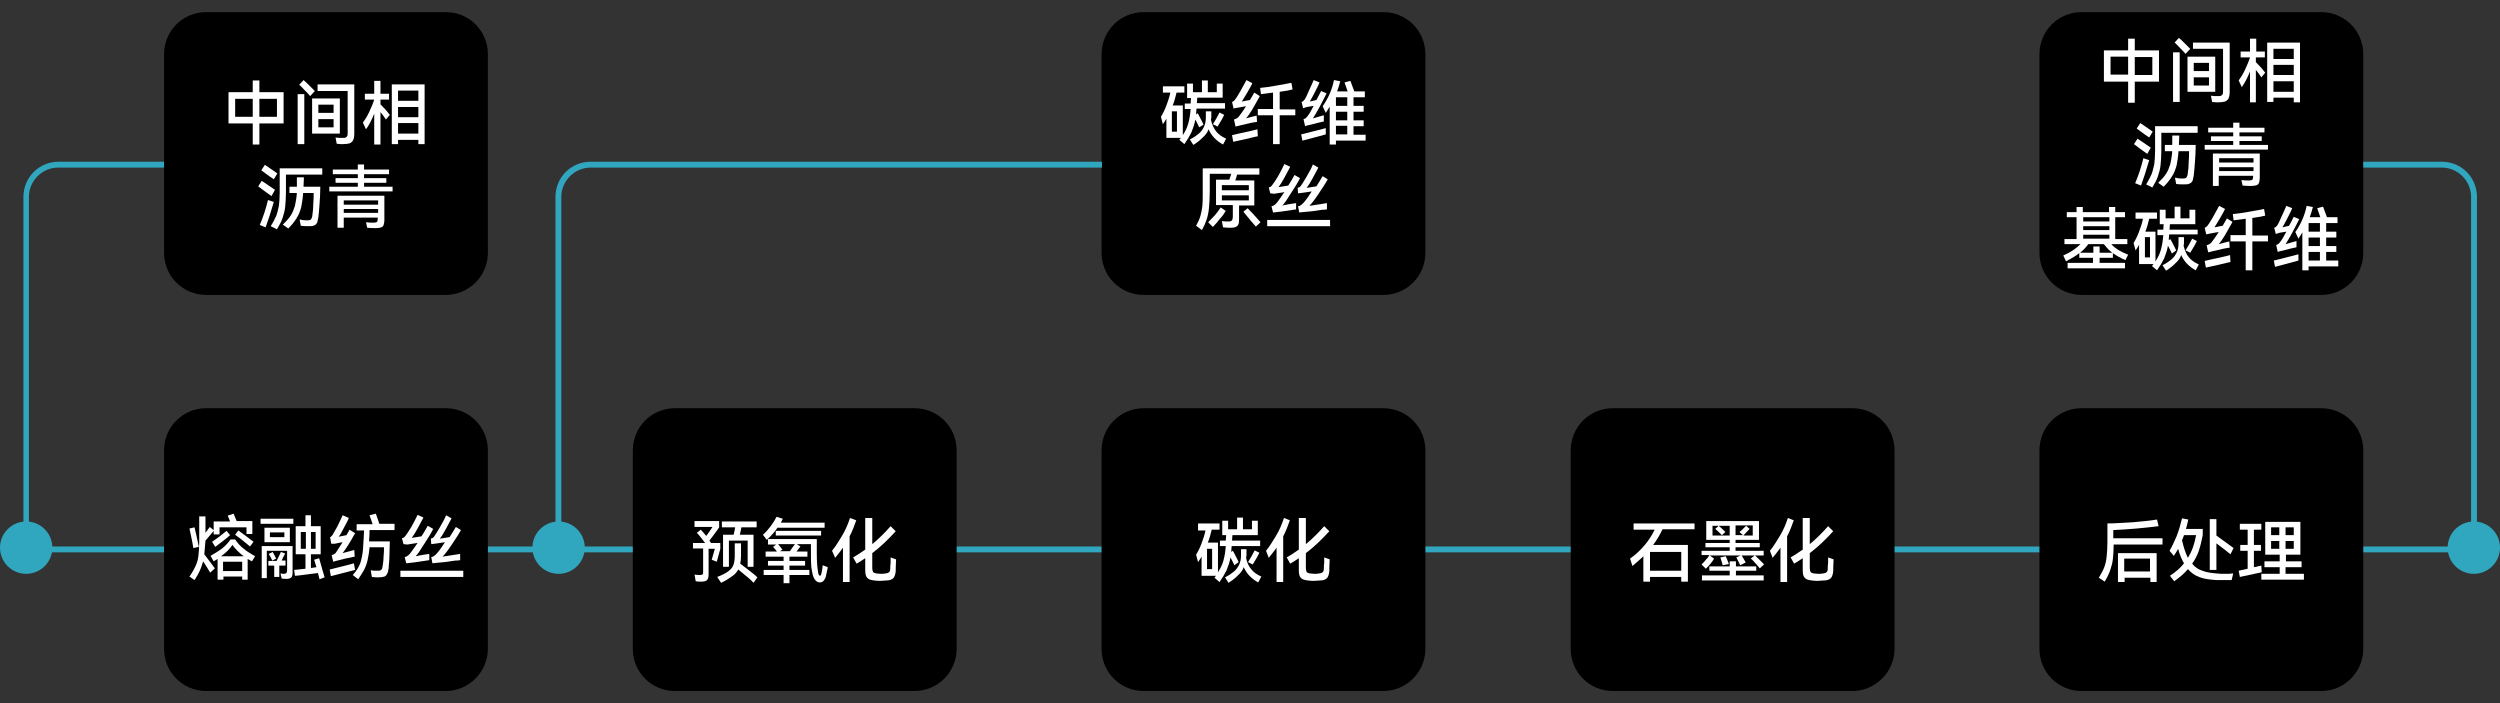 <?xml version="1.0" encoding="utf-8"?>
<!-- Generator: Adobe Illustrator 27.0.0, SVG Export Plug-In . SVG Version: 6.00 Build 0)  -->
<svg version="1.1" id="图层_1" xmlns="http://www.w3.org/2000/svg" xmlns:xlink="http://www.w3.org/1999/xlink" x="0px" y="0px"
	 viewBox="0 0 640 180" style="enable-background:new 0 0 640 180;" xml:space="preserve">
<rect x="0" y="0" width="640" height="180" fill="#333333" stroke="none"/>
<style type="text/css">
	.st0{fill:#31A7BF;}
	.st1{fill:#FFFFFF;}
</style>
<rect x="6.7" y="139.9" class="st0" width="626.6" height="1.5"/>
<path d="M114.1,176.9H52.8c-6,0-10.8-4.8-10.8-10.8v-50.8c0-6,4.8-10.8,10.8-10.8h61.3c6,0,10.8,4.8,10.8,10.8v50.8
	C124.9,172,120,176.9,114.1,176.9z"/>
<path d="M114.1,75.5H52.8c-6,0-10.8-4.8-10.8-10.8V13.9c0-6,4.8-10.8,10.8-10.8h61.3c6,0,10.8,4.8,10.8,10.8v50.8
	C124.9,70.7,120,75.5,114.1,75.5z"/>
<path d="M354.1,75.5h-61.3c-6,0-10.8-4.8-10.8-10.8V13.9c0-6,4.8-10.8,10.8-10.8h61.3c6,0,10.8,4.8,10.8,10.8v50.8
	C364.9,70.7,360.1,75.5,354.1,75.5z"/>
<path d="M594.2,75.5h-61.3c-6,0-10.8-4.8-10.8-10.8V13.9c0-6,4.8-10.8,10.8-10.8h61.3c6,0,10.8,4.8,10.8,10.8v50.8
	C605,70.7,600.2,75.5,594.2,75.5z"/>
<path d="M234.1,176.9h-61.3c-6,0-10.8-4.8-10.8-10.8v-50.8c0-6,4.8-10.8,10.8-10.8h61.3c6,0,10.8,4.8,10.8,10.8v50.8
	C244.9,172,240.1,176.9,234.1,176.9z"/>
<path d="M354.1,176.9h-61.3c-6,0-10.8-4.8-10.8-10.8v-50.8c0-6,4.8-10.8,10.8-10.8h61.3c6,0,10.8,4.8,10.8,10.8v50.8
	C364.9,172,360.1,176.9,354.1,176.9z"/>
<path d="M474.2,176.9h-61.3c-6,0-10.8-4.8-10.8-10.8v-50.8c0-6,4.8-10.8,10.8-10.8h61.3c6,0,10.8,4.8,10.8,10.8v50.8
	C485,172,480.1,176.9,474.2,176.9z"/>
<path d="M594.2,176.9h-61.3c-6,0-10.8-4.8-10.8-10.8v-50.8c0-6,4.8-10.8,10.8-10.8h61.3c6,0,10.8,4.8,10.8,10.8v50.8
	C605,172,600.2,176.9,594.2,176.9z"/>
<circle class="st0" cx="143" cy="140.2" r="6.7"/>
<circle class="st0" cx="6.7" cy="140.2" r="6.7"/>
<circle class="st0" cx="633.3" cy="140.2" r="6.7"/>
<g>
	<g>
		<path class="st1" d="M49.5,140.3c-0.3-1.9-0.7-3.5-1-5l1.3-0.3c0.3,1.3,0.7,2.9,1.1,5L49.5,140.3z M52.3,141.9
			c0.9,1.1,1.7,2.3,2.7,3.6l-1.2,1.1c-0.4-0.7-1-1.7-1.8-2.9c-0.2,0.8-0.5,1.5-0.8,2.3c-0.3,0.7-0.8,1.6-1.4,2.5l-1.3-0.9
			c0.7-1,1.2-1.9,1.6-2.8c0.4-0.8,0.6-1.7,0.7-2.6c0.1-0.9,0.2-2.1,0.2-3.4v-6.6h1.6v4.2c0.4-0.5,0.8-1.1,1.1-1.5l1.1,0.9
			c-0.7,0.8-1.4,1.7-2.2,2.6C52.5,139.7,52.4,140.9,52.3,141.9z M64.5,143.7c-0.4-0.2-0.7-0.4-1.1-0.6v5.3H62v-0.8h-4.8v0.8h-1.5
			v-5.3c-0.3,0.2-0.7,0.4-1,0.6l-0.8-1.4c1.2-0.7,2.2-1.3,3.1-2c0.8-0.7,1.5-1.4,2-2.2h1.2c0.6,0.9,1.3,1.7,2.1,2.3
			c0.8,0.7,1.8,1.3,3,2L64.5,143.7z M54.3,138.7c1.2-0.8,2.4-1.7,3.7-2.8l0.9,1.1c-1.2,1.1-2.5,2-3.8,3L54.3,138.7z M56.2,135v1.8
			h-1.5v-3.3h4.2c-0.3-0.7-0.5-1.2-0.6-1.5l1.5-0.5c0.3,0.8,0.6,1.4,0.8,1.9h4v3.3h-1.5V135H56.2z M62.4,142.4
			c-1.2-0.9-2.2-1.9-2.9-2.9c-0.7,1.1-1.7,2-2.9,2.9H62.4z M57.1,143.8v2.4H62v-2.4H57.1z M61,135.8c1.3,0.9,2.6,1.9,3.9,2.9
			l-0.9,1.2c-1.5-1.3-2.8-2.3-3.8-3L61,135.8z"/>
		<path class="st1" d="M75.1,134.1h-8.4v-1.3h8.4V134.1z M67,148.1v-8.3h7.9v6.7c0,0.6-0.1,1.1-0.3,1.3c-0.2,0.2-0.6,0.4-1.2,0.4
			c-0.4,0-0.8,0-1.3-0.1l-0.3-1.3c0.4,0.1,0.7,0.1,0.9,0.1c0.3,0,0.5-0.1,0.6-0.2c0.1-0.1,0.2-0.4,0.2-0.7V141h-5.2v7H67z
			 M67.7,138.8v-3.7h6.5v3.7H67.7z M73.1,144.8h-1.6v2.9h-1.3v-2.9h-1.5v-1.2h2.1c0.2-0.4,0.4-0.8,0.6-1.2c0.2-0.4,0.4-0.8,0.5-1.1
			l1.1,0.4c-0.3,0.5-0.6,1.2-0.9,1.8h1V144.8z M69.8,141.3l0.6,1.1l0.3,0.6l-1,0.5c-0.2-0.5-0.5-1-0.9-1.7L69.8,141.3z M69.1,137.5
			h3.7v-1.2h-3.7V137.5z M81.8,148.3c-0.1-0.3-0.2-0.8-0.4-1.6L79,147c-1.7,0.2-2.9,0.4-3.5,0.4l-0.2-1.5l1.9-0.2l1-0.1v-3.7h-2.5
			v-7.2h2.5v-2.8h1.4v2.8h2.5v7.2h-2.5v3.5c0.2,0,0.7-0.1,1.4-0.2c-0.3-0.9-0.4-1.5-0.6-1.9l1.3-0.4c0.7,2.4,1.1,4,1.4,4.9
			L81.8,148.3z M78.3,136.2h-1.3v4.3h1.3V136.2z M79.6,140.5h1.2v-4.3h-1.2V140.5z"/>
		<path class="st1" d="M90.9,145.9l-3.1,0.8l-3.1,0.8l-0.3-1.7c0.5-0.1,1.6-0.4,3.2-0.8c1.7-0.4,2.7-0.7,3-0.8L90.9,145.9z
			 M84.8,139.2l-0.3-1.7c0.1,0,0.3-0.1,0.3-0.2c0.1-0.1,0.2-0.2,0.3-0.3c0.3-0.5,0.7-1.2,1.3-2.3c0.5-1.1,1-2,1.3-2.8l1.6,0.7
			c-0.3,0.8-0.8,1.6-1.3,2.6c-0.5,1-0.9,1.7-1.3,2.2l2-0.4l0.8-1.4l1.4,0.9c-1.3,2.4-2.4,4.1-3.2,5.1l3-0.8l0.1,1.7
			c-1.5,0.3-3,0.6-4.4,1c-0.3,0.1-0.5,0.1-0.7,0.2l-0.4,0.1l-0.4-1.7c0.3-0.1,0.4-0.1,0.6-0.2c0.1-0.1,0.3-0.2,0.4-0.3
			c0.3-0.4,0.9-1.4,1.8-2.8c-0.5,0.1-1.2,0.2-2,0.4L84.8,139.2z M94.6,136c0,0.3,0,1-0.1,2.2l0,0.4h5.3c0,0.8-0.1,2-0.1,3.5
			s-0.2,2.6-0.2,3.3c-0.1,0.7-0.2,1.2-0.4,1.5c-0.2,0.4-0.4,0.6-0.7,0.7c-0.3,0.1-0.8,0.2-1.4,0.2c-0.7,0-1.3,0-1.8-0.1l-0.3-1.7
			c0.5,0.1,1.1,0.1,1.8,0.1c0.3,0,0.6,0,0.7-0.1c0.2-0.1,0.3-0.2,0.4-0.4c0.1-0.2,0.1-0.5,0.2-1c0.1-0.6,0.2-1.4,0.2-2.2
			c0.1-0.8,0.1-1.6,0.1-2.3h-3.7c-0.1,1.3-0.3,2.4-0.5,3.3c-0.2,0.9-0.5,1.7-0.9,2.5c-0.4,0.7-0.9,1.5-1.5,2.4l-1.4-1.1
			c0.7-0.8,1.3-1.6,1.6-2.3c0.4-0.7,0.6-1.6,0.8-2.6c0.2-1,0.3-2.5,0.4-4.5l0.1-2h-1.9v-1.6h4.1c-0.4-1.2-0.7-2-0.8-2.3l1.6-0.4
			c0.1,0.2,0.2,0.5,0.4,1.1c0.2,0.6,0.4,1.1,0.5,1.5h3.9v1.6H94.6z"/>
		<path class="st1" d="M102.5,147.7v-1.6h16.1v1.6H102.5z M103.3,139.3l-0.4-1.5c0.2-0.1,0.4-0.1,0.5-0.2c0.1-0.1,0.2-0.2,0.3-0.3
			c0.3-0.4,0.9-1.2,1.6-2.4c0.7-1.2,1.2-2.3,1.6-3.1l1.5,0.7c-0.4,0.8-0.9,1.7-1.5,2.8c-0.6,1.1-1.1,1.9-1.5,2.4l2.5-0.4
			c0.6-1,1.2-1.9,1.6-2.7l1.4,0.8c-0.6,1.2-1.4,2.5-2.4,4c-0.9,1.5-1.6,2.5-2.1,3c1.4-0.3,2.6-0.5,3.5-0.6l0,1.6
			c-2.1,0.3-3.8,0.6-5,0.7c-0.2,0-0.5,0.1-0.9,0.1l-0.4-1.6c0.3-0.1,0.5-0.1,0.6-0.2c0.1-0.1,0.2-0.2,0.4-0.3
			c0.2-0.2,0.5-0.5,0.9-1.1c0.4-0.6,0.9-1.3,1.4-2c-0.6,0.1-1.5,0.2-2.6,0.4L103.3,139.3z M110.3,137.9c0.2-0.1,0.4-0.2,0.5-0.2
			c0.1-0.1,0.2-0.2,0.3-0.3c0.3-0.4,0.8-1.2,1.5-2.4c0.7-1.2,1.3-2.3,1.6-3.1l1.4,0.8c-0.4,0.8-0.9,1.7-1.5,2.8
			c-0.6,1.1-1.1,1.9-1.5,2.4l2.5-0.4c0.6-0.9,1.1-1.8,1.6-2.6l1.3,0.8c-0.6,1.1-1.4,2.3-2.4,3.8c-1,1.5-1.8,2.5-2.3,3l4.5-0.7l0,1.6
			c-0.5,0.1-0.9,0.1-1.2,0.1c-1.8,0.3-3.4,0.5-5,0.6l-0.9,0.1l-0.3-1.6c0.3,0,0.5-0.1,0.6-0.2c0.1-0.1,0.3-0.2,0.4-0.3
			c0.5-0.4,1.3-1.4,2.5-3.3c-1.1,0.2-2,0.3-2.7,0.4l-0.8,0.1L110.3,137.9z"/>
	</g>
</g>
<g>
	<g>
		<path class="st1" d="M66.4,23.6h6.2v8h-6.2V37h-1.7v-5.4h-6.2v-8h6.2v-3h1.7V23.6z M60.2,25.3v4.6h4.5v-4.6H60.2z M66.4,29.9h4.5
			v-4.6h-4.5V29.9z"/>
		<path class="st1" d="M77.9,36.9h-1.7V24.1h1.7V36.9z M77.7,20.5c0.4,0.3,0.9,0.8,1.5,1.4c0.6,0.6,1,1,1.4,1.4l-1.2,1.3
			c-0.3-0.4-0.8-0.9-1.4-1.5c-0.6-0.6-1-1.1-1.4-1.4L77.7,20.5z M79.9,25.2H87v9h-7.1V25.2z M81.3,21.6h9.4v12.6
			c0,0.7-0.1,1.3-0.3,1.7c-0.2,0.4-0.5,0.6-0.9,0.8c-0.4,0.1-1,0.2-1.8,0.2c-0.3,0-0.8,0-1.5-0.1l-0.3-1.6c0.6,0.1,1.1,0.1,1.7,0.1
			c0.4,0,0.7,0,0.9-0.1c0.2-0.1,0.3-0.2,0.4-0.4c0.1-0.2,0.1-0.5,0.1-1V23.3h-7.7V21.6z M85.4,28.9v-2.1h-3.9v2.1H85.4z M81.5,30.5
			v2.1h3.9v-2.1H81.5z"/>
		<path class="st1" d="M97.4,25.5v1.2c1,1,1.8,1.9,2.4,2.7l-1,1.2c-0.4-0.6-0.8-1.2-1.4-1.9V37h-1.6v-7.9c-0.6,1.5-1.3,2.9-2.1,4
			l-0.8-1.7c0.5-0.7,1.1-1.6,1.6-2.7c0.5-1.1,1-2.2,1.3-3.2h-2.4v-1.5h2.4v-3.3h1.6v3.3h2.2v1.5H97.4z M100.3,36.9V21.6h8.4v15.3
			h-1.6v-1.1h-5.2v1.1H100.3z M107.1,25.8v-2.6h-5.2v2.6H107.1z M107.1,27.4h-5.2V30h5.2V27.4z M101.9,31.5v2.7h5.2v-2.7H101.9z"/>
		<path class="st1" d="M69.5,50.2c-1.4-1-2.5-1.8-3.4-2.5l0.9-1.4c0.8,0.5,1.9,1.3,3.4,2.3L69.5,50.2z M70.1,51.7
			c-0.8,2.7-1.5,4.9-2.1,6.5l-1.5-0.6c0.9-2.1,1.6-4.3,2.1-6.4L70.1,51.7z M70.1,45.9c-0.7-0.5-1-0.7-0.9-0.6
			c-0.9-0.7-1.7-1.2-2.3-1.7l0.9-1.4c1.6,1.1,2.7,1.8,3.2,2.2L70.1,45.9z M71.6,43.1h10.9v1.6h-9.3v4.5c0,1.5-0.1,2.8-0.2,3.8
			c-0.1,1-0.4,2-0.7,2.9c-0.3,0.9-0.8,1.8-1.4,2.8l-1.6-0.8c0.6-0.9,1-1.8,1.4-2.6c0.3-0.8,0.5-1.7,0.7-2.6c0.1-0.9,0.2-2,0.2-3.3
			V43.1z M77.8,45.4l-0.1,2.4h4.3c0,1.6-0.1,3.1-0.2,4.5c-0.1,1.4-0.2,2.5-0.3,3.3c-0.1,0.6-0.2,1-0.3,1.4c-0.2,0.3-0.4,0.6-0.8,0.7
			c-0.3,0.2-0.8,0.2-1.4,0.2c-0.8,0-1.4,0-2-0.1l-0.3-1.6c0.2,0,0.4,0,0.5,0.1c0.6,0.1,1.1,0.1,1.4,0.1c0.3,0,0.6,0,0.8-0.1
			c0.2-0.1,0.3-0.2,0.4-0.5c0.1-0.2,0.2-0.6,0.2-1c0.1-0.7,0.2-1.5,0.2-2.6c0.1-1.1,0.1-2,0.1-2.8h-2.7c-0.1,1.5-0.3,2.7-0.5,3.7
			c-0.3,1-0.6,1.9-1.2,2.8c-0.5,0.8-1.2,1.7-2.1,2.6l-1.4-1c0.8-0.8,1.5-1.5,2-2.3c0.5-0.7,0.8-1.6,1.1-2.5c0.2-0.9,0.4-2,0.5-3.3
			h-1.9v-1.6h1.9l0-2.4H77.8z"/>
		<path class="st1" d="M93.2,46.8v1h7.3v1.2H84.3v-1.2h7.3v-1h-5.7v-1.2h5.7v-1h-6.4v-1.2h6.4v-1.3h1.6v1.3h6.4v1.2h-6.4v1h5.7v1.2
			H93.2z M86.4,58.4v-8.3h12v6.3c0,0.5-0.1,0.9-0.2,1.2c-0.1,0.3-0.3,0.5-0.6,0.6c-0.3,0.1-0.7,0.2-1.3,0.2c-0.8,0-1.6,0-2.3-0.1
			l-0.3-1.4c0.7,0.1,1.4,0.1,2,0.1c0.4,0,0.7-0.1,0.8-0.2c0.1-0.1,0.2-0.4,0.2-0.8v-0.3H88v2.6H86.4z M96.8,52.4v-1.1H88v1.1H96.8z
			 M88,53.5v1h8.8v-1H88z"/>
	</g>
</g>
<g>
	<g>
		<path class="st1" d="M184.4,139v1.5l-0.9,3.3l-1.3-0.5l0.8-2.8h-1.6v6.4c0,0.8-0.1,1.3-0.4,1.6c-0.3,0.3-0.8,0.4-1.5,0.4
			c-0.5,0-0.9,0-1.4-0.1l-0.3-1.7c0.6,0.1,1.1,0.1,1.5,0.1c0.3,0,0.5-0.1,0.6-0.2c0.1-0.1,0.1-0.4,0.1-0.8v-5.8h-2.6V139h3.1
			c-0.8-1-1.4-1.9-2.1-2.6l1-0.8c0.4,0.4,0.8,0.9,1.4,1.6c0.7-0.9,1.2-1.7,1.6-2.3h-4.6v-1.5h6.3v1.6l-0.4,0.6
			c-0.9,1.2-1.6,2.2-2.1,2.8c0.2,0.2,0.3,0.4,0.4,0.6H184.4z M192,146.2c0.9,0.7,1.5,1.2,1.9,1.6l-1,1.4c-0.6-0.7-1.9-1.8-3.9-3.4
			c-0.4,0.7-0.9,1.3-1.7,1.8c-0.7,0.5-1.6,1.1-2.7,1.6l-1-1.5c1.3-0.5,2.3-1,2.9-1.5c0.7-0.5,1.1-1.1,1.3-1.7
			c0.2-0.6,0.3-1.4,0.3-2.3v-3.1h1.6v3.2c0,0.8-0.1,1.5-0.2,2C190.3,144.9,191.1,145.5,192,146.2z M187.8,136.9
			c0.2-0.7,0.3-1.3,0.4-1.9h-3.4v-1.5h8.9v1.5h-3.9c-0.1,0.7-0.3,1.3-0.4,1.9h3.5v8.2h-1.5v-6.7h-4.8v6.7h-1.5v-8.2H187.8z"/>
		<path class="st1" d="M199.1,135c-0.8,1.2-1.7,2.2-2.8,3.2l-1-1.3c0.7-0.6,1.4-1.4,2-2.2c0.6-0.8,1.1-1.6,1.5-2.4l1.6,0.5
			c-0.3,0.5-0.4,0.9-0.5,1h11.2v1.3H199.1z M211.9,145.2c0,0.3-0.1,0.7-0.2,1c-0.1,0.4-0.1,0.7-0.2,1c-0.1,0.6-0.3,1-0.6,1.4
			c-0.2,0.3-0.6,0.5-1,0.5c-0.8,0-1.4-0.6-1.8-1.8c-0.1-0.5-0.3-1.2-0.4-2.1c-0.1-0.9-0.1-2-0.1-3.3v-2.6H204l0.9,0.6
			c-0.3,0.4-0.7,0.9-1,1.3h2.8v1.3h-4.6v1.1h4v1.2h-4v1.1h5.1v1.3h-5.1v2.1h-1.5v-2.1h-5.1v-1.3h5.1v-1.1h-4v-1.2h4v-1.1H196v-1.3
			h2.9c-0.3-0.4-0.6-0.8-1-1.2l0.8-0.6h-2.1V138h12.5v3.6c0,2,0.1,3.5,0.3,4.7c0,0.3,0.1,0.6,0.2,0.8c0.1,0.2,0.2,0.3,0.3,0.3
			c0.1,0,0.2-0.1,0.3-0.3c0.1-0.2,0.1-0.5,0.2-0.9c0.1-0.5,0.2-1,0.2-1.5L211.9,145.2z M210.2,135.9v1.2h-11.6v-1.2H210.2z
			 M202.2,141.1c0.6-0.8,1-1.4,1.3-1.8h-4.3c0.3,0.4,0.7,0.9,1.1,1.4l-0.6,0.4H202.2z"/>
		<path class="st1" d="M219.2,133.2c-0.5,1.4-1,2.8-1.7,4.1V149h-1.7v-8.8c-0.6,0.9-1.3,1.7-2,2.6L213,141c0.9-1.1,1.7-2.4,2.6-3.9
			s1.5-3,2-4.5L219.2,133.2z M229.4,143.2c-0.1,1.7-0.1,2.7-0.1,3.1c-0.1,0.8-0.3,1.4-0.6,1.7c-0.4,0.4-1,0.6-1.8,0.6
			c-0.5,0-1,0.1-1.5,0.1c-0.5,0-1,0-1.6-0.1c-0.9-0.1-1.5-0.3-1.8-0.7c-0.4-0.4-0.5-1.1-0.5-2v-3c-0.7,0.5-1.4,0.9-2.2,1.4l-0.9-1.6
			c1-0.6,2-1.2,3.1-2v-8.1h1.8v6.7c1.6-1.3,3.2-2.9,4.7-4.6l1.3,1.3c-2,2.2-4,4.1-6,5.6v3.8c0,0.5,0.1,0.8,0.2,1
			c0.1,0.2,0.4,0.3,0.8,0.4c0.4,0,0.8,0.1,1.2,0.1c0.4,0,0.8,0,1.2-0.1c0.4,0,0.7-0.2,0.9-0.3c0.2-0.2,0.3-0.5,0.3-0.9
			c0-0.4,0-0.9,0.1-1.5c0-0.6,0-1,0-1.4L229.4,143.2z"/>
	</g>
</g>
<g>
	<g>
		<path class="st1" d="M307,32.6c-0.3-0.7-0.7-1.4-1-2c-0.2,1.2-0.6,2.3-1,3.3c-0.5,1-1.1,2-1.8,3l-1.3-1.1c0.2-0.2,0.3-0.4,0.4-0.5
			h-3.7v-4.9c-0.3,0.5-0.6,1-0.9,1.4l-0.5-1.9c0.5-0.8,1-1.8,1.4-2.9c0.4-1.1,0.8-2.2,1-3.3h-1.9v-1.6h5.5v1.6h-2
			c-0.3,1.2-0.6,2.4-1,3.3h2.6v7.6c0.6-0.9,1.1-1.9,1.4-3c0.3-1.1,0.5-2.3,0.6-3.7h-1.5v-1.4h1.5l0.1-1.4h-1v-3.7h1.5v2.2h2.3v-3
			h1.5v3h2.3v-2.2h1.5V25h-6.5l-0.1,1.4h7.2v1.4h-7.3c0,0.4-0.1,0.9-0.1,1.5l0.4-0.3c0.2,0.3,0.4,0.7,0.7,1.3
			c0.3,0.6,0.6,1.1,0.8,1.6L307,32.6z M300,33.7h1.3v-5.2H300V33.7z M311.3,33.6c0.6,0.8,1.5,1.4,2.6,1.9l-0.8,1.5
			c-1.8-1-3-2.3-3.7-3.9c-0.3,0.8-0.8,1.5-1.5,2.1c-0.6,0.6-1.4,1.3-2.4,1.9l-0.9-1.4c1-0.5,1.7-1,2.3-1.5c0.6-0.5,1-1.1,1.3-1.7
			c0.3-0.7,0.5-1.4,0.5-2.4c0-0.4,0-0.9,0-1.6h1.4c0,0.8,0,1.3,0,1.6l-0.1,0.6C310.3,31.9,310.7,32.8,311.3,33.6z M310.5,31.8
			c0.2-0.3,0.5-0.8,0.9-1.5c0.4-0.7,0.6-1.2,0.8-1.5l1.2,0.6c-0.2,0.3-0.4,0.9-0.8,1.5c-0.4,0.7-0.7,1.2-0.9,1.5L310.5,31.8z"/>
		<path class="st1" d="M315.4,34.6l1.7-0.4c2.9-0.6,4.5-1,4.8-1.1l0.1,1.8c-0.3,0-1.4,0.3-3.1,0.7c-1.7,0.4-2.8,0.6-3.2,0.7
			L315.4,34.6z M315.8,27.8l-0.4-1.7c0.2-0.1,0.3-0.1,0.4-0.2c0.1-0.1,0.2-0.2,0.3-0.3c0.3-0.4,0.8-1.1,1.4-2.2s1.1-2,1.6-2.9
			l1.5,0.8c-0.3,0.7-0.8,1.5-1.3,2.4c-0.5,0.9-1,1.6-1.4,2.3c0.9-0.2,1.6-0.3,2.1-0.4l1.1-1.9l1.4,0.9l-0.2,0.4
			c-0.6,1.1-1.2,2.1-1.7,3c-0.5,0.8-1,1.6-1.6,2.3c1.2-0.3,2.1-0.6,2.7-0.7l0.1,1.6c-0.9,0.1-2.3,0.4-4.3,0.9l-0.4,0.1l-0.8,0.2
			l-0.4-1.8c0.3-0.1,0.5-0.2,0.7-0.3c0.2-0.1,0.3-0.2,0.5-0.4c0.5-0.6,1.1-1.5,1.9-2.7c-0.6,0.1-1.3,0.2-2.3,0.4
			C316.4,27.6,316.1,27.7,315.8,27.8z M331.6,27.9v1.6h-4v7.4h-1.7v-7.4h-3.9v-1.6h3.9v-4.2c-1,0.1-2,0.3-3.1,0.4l-0.2-1.6
			c1.2-0.1,2.6-0.3,4.2-0.6c1.6-0.3,2.9-0.5,3.8-0.7l0.3,1.7c-0.7,0.2-1.8,0.4-3.3,0.6v4.5H331.6z"/>
		<path class="st1" d="M333.1,34.4c0.4-0.1,1.3-0.3,2.8-0.7c1.5-0.4,2.7-0.7,3.5-0.9v1.6c-0.8,0.2-1.9,0.5-3.3,0.9
			c-1.4,0.4-2.3,0.6-2.7,0.7L333.1,34.4z M333.6,27.7l-0.4-1.6c0.2-0.1,0.3-0.1,0.4-0.2c0.1-0.1,0.2-0.2,0.3-0.3
			c0.3-0.4,0.7-1.2,1.1-2.2c0.5-1,0.9-2,1.3-2.9l1.5,0.6c-0.3,0.8-0.8,1.7-1.3,2.7c-0.5,1-0.9,1.7-1.2,2.2l1.7-0.4
			c0.5-0.9,0.9-1.7,1.2-2.3l1.4,0.6c-0.5,1-1.1,2.2-1.8,3.5c-0.7,1.3-1.3,2.3-1.7,2.9l2.8-0.8l0,1.6c-0.9,0.2-1.9,0.4-2.9,0.7
			l-0.8,0.2c0.1,0-0.1,0-0.5,0.1c-0.2,0.1-0.4,0.1-0.6,0.2l-0.4-1.8c0.2-0.1,0.4-0.1,0.5-0.2c0.1-0.1,0.2-0.2,0.4-0.4
			c0.5-0.6,1.1-1.6,1.7-2.8c-0.5,0.1-1.1,0.2-1.8,0.3C334.2,27.5,333.9,27.6,333.6,27.7z M349.6,34.4V36H342v1h-1.6v-9.7
			c-0.2,0.4-0.6,0.9-1,1.6l-0.8-1.7c1.4-2,2.4-4.2,2.9-6.7l1.6,0.3c-0.2,0.9-0.5,1.7-0.8,2.6h2.7l-0.8-2.3l1.5-0.4
			c0.2,0.5,0.5,1.4,1,2.7h2.7v1.5h-2.9v2.2h2.6v1.5h-2.6v2.2h2.6v1.5h-2.6v2.2H349.6z M342,27.1h2.9v-2.2H342V27.1z M342,30.8h2.9
			v-2.2H342V30.8z M344.9,32.2H342v2.2h2.9V32.2z"/>
		<path class="st1" d="M321.2,52.6h-4v3.6c0,0.8-0.1,1.3-0.4,1.6c-0.3,0.3-0.8,0.5-1.6,0.5c-0.7,0-1.4,0-2.1-0.1l-0.3-1.6
			c0.6,0.1,1.3,0.1,1.8,0.1c0.4,0,0.6-0.1,0.8-0.3c0.1-0.2,0.2-0.5,0.2-0.9v-3h-4.3V46h3.4c0.2-0.6,0.4-1.1,0.5-1.5h-5.5v4.5
			c0,1.7-0.1,3.1-0.2,4.2c-0.1,1.1-0.3,2.1-0.6,3c-0.3,0.9-0.7,1.8-1.2,2.7l-1.5-1.1c0.5-0.9,0.9-1.8,1.1-2.5s0.4-1.6,0.5-2.5
			c0.1-0.9,0.1-2.1,0.1-3.6v-6.1h14.5v1.6h-5.7c-0.2,0.6-0.3,1.2-0.5,1.5h4.9V52.6z M313.8,54c-0.4,0.6-0.8,1.3-1.5,2
			c-0.6,0.8-1.2,1.5-1.8,2.1l-1.2-1.2c0.6-0.6,1.2-1.3,1.8-1.9c0.6-0.7,1-1.3,1.4-1.9L313.8,54z M319.7,48.7v-1.3h-6.9v1.3H319.7z
			 M319.7,50h-6.9v1.3h6.9V50z M319.4,53.3c0.9,0.9,2,2.1,3.3,3.6l-1.2,1.1c-0.7-0.8-1.5-1.7-2.3-2.7l-0.9-1.1L319.4,53.3z"/>
		<path class="st1" d="M324.4,57.9v-1.6h16.1v1.6H324.4z M325.2,49.5l-0.4-1.5c0.2-0.1,0.4-0.1,0.5-0.2c0.1-0.1,0.2-0.2,0.3-0.3
			c0.3-0.4,0.9-1.2,1.6-2.4c0.7-1.2,1.2-2.3,1.6-3.1l1.5,0.7c-0.4,0.8-0.9,1.7-1.5,2.8c-0.6,1.1-1.1,1.9-1.5,2.4l2.5-0.4
			c0.6-1,1.2-1.9,1.6-2.7l1.4,0.8c-0.6,1.2-1.4,2.5-2.4,4c-0.9,1.5-1.6,2.5-2.1,3c1.4-0.3,2.6-0.5,3.5-0.6l0,1.6
			c-2.1,0.3-3.8,0.6-5,0.7c-0.2,0-0.5,0.1-0.9,0.1l-0.4-1.6c0.3-0.1,0.5-0.1,0.6-0.2c0.1-0.1,0.2-0.2,0.4-0.3
			c0.2-0.2,0.5-0.5,0.9-1.1c0.4-0.6,0.9-1.3,1.4-2c-0.6,0.1-1.5,0.2-2.6,0.4L325.2,49.5z M332.2,48.1c0.2-0.1,0.4-0.2,0.5-0.2
			c0.1-0.1,0.2-0.2,0.3-0.3c0.3-0.4,0.8-1.2,1.5-2.4c0.7-1.2,1.3-2.3,1.6-3.1l1.4,0.8c-0.4,0.8-0.9,1.7-1.5,2.8
			c-0.6,1.1-1.1,1.9-1.5,2.4l2.5-0.4c0.6-0.9,1.1-1.8,1.6-2.6l1.3,0.8c-0.6,1.1-1.4,2.3-2.4,3.8c-1,1.5-1.8,2.5-2.3,3l4.5-0.7l0,1.6
			c-0.5,0.1-0.9,0.1-1.2,0.1c-1.8,0.3-3.4,0.5-5,0.6l-0.9,0.1l-0.3-1.6c0.3,0,0.5-0.1,0.6-0.2c0.1-0.1,0.3-0.2,0.4-0.3
			c0.5-0.4,1.3-1.4,2.5-3.3c-1.1,0.2-2,0.3-2.7,0.4l-0.8,0.1L332.2,48.1z"/>
	</g>
</g>
<g>
	<g>
		<path class="st1" d="M546.5,12.9h6.2v8h-6.2v5.4h-1.7v-5.4h-6.2v-8h6.2v-3h1.7V12.9z M540.3,14.5v4.6h4.5v-4.6H540.3z M546.5,19.2
			h4.5v-4.6h-4.5V19.2z"/>
		<path class="st1" d="M558,26.1h-1.7V13.4h1.7V26.1z M557.8,9.7c0.4,0.3,0.9,0.8,1.5,1.4c0.6,0.6,1,1,1.4,1.4l-1.2,1.3
			c-0.3-0.4-0.8-0.9-1.4-1.5c-0.6-0.6-1-1.1-1.4-1.4L557.8,9.7z M560,14.5h7.1v9H560V14.5z M561.4,10.9h9.4v12.6
			c0,0.7-0.1,1.3-0.3,1.7c-0.2,0.4-0.5,0.6-0.9,0.8c-0.4,0.1-1,0.2-1.8,0.2c-0.3,0-0.8,0-1.5-0.1l-0.3-1.6c0.6,0.1,1.1,0.1,1.7,0.1
			c0.4,0,0.7,0,0.9-0.1c0.2-0.1,0.3-0.2,0.4-0.4c0.1-0.2,0.1-0.5,0.1-1V12.5h-7.7V10.9z M565.5,18.2v-2.1h-3.9v2.1H565.5z
			 M561.6,19.8v2.1h3.9v-2.1H561.6z"/>
		<path class="st1" d="M577.5,14.7v1.2c1,1,1.8,1.9,2.4,2.7l-1,1.2c-0.4-0.6-0.8-1.2-1.4-1.9v8.3H576v-7.9c-0.6,1.5-1.3,2.9-2.1,4
			l-0.8-1.7c0.5-0.7,1.1-1.6,1.6-2.7c0.5-1.1,1-2.2,1.3-3.2h-2.4v-1.5h2.4V9.9h1.6v3.3h2.2v1.5H577.5z M580.4,26.2V10.9h8.4v15.3
			h-1.6V25H582v1.1H580.4z M587.2,15.1v-2.6H582v2.6H587.2z M587.2,16.6H582v2.6h5.2V16.6z M582,20.8v2.7h5.2v-2.7H582z"/>
		<path class="st1" d="M549.7,39.4c-1.4-1-2.5-1.8-3.4-2.5l0.9-1.4c0.8,0.5,1.9,1.3,3.4,2.3L549.7,39.4z M550.2,41
			c-0.8,2.7-1.5,4.9-2.1,6.5l-1.5-0.6c0.9-2.1,1.6-4.3,2.1-6.4L550.2,41z M550.2,35.2c-0.7-0.5-1-0.7-0.9-0.6
			c-0.9-0.7-1.7-1.2-2.3-1.7l0.9-1.4c1.6,1.1,2.7,1.8,3.2,2.2L550.2,35.2z M551.7,32.3h10.9V34h-9.3v4.5c0,1.5-0.1,2.8-0.2,3.8
			c-0.1,1-0.4,2-0.7,2.9c-0.3,0.9-0.8,1.8-1.4,2.8l-1.6-0.8c0.6-0.9,1-1.8,1.4-2.6c0.3-0.8,0.5-1.7,0.7-2.6c0.1-0.9,0.2-2,0.2-3.3
			V32.3z M557.9,34.7l-0.1,2.4h4.3c0,1.6-0.1,3.1-0.2,4.5c-0.1,1.4-0.2,2.5-0.3,3.3c-0.1,0.6-0.2,1-0.3,1.4
			c-0.2,0.3-0.4,0.6-0.8,0.7c-0.3,0.2-0.8,0.2-1.4,0.2c-0.8,0-1.4,0-2-0.1l-0.3-1.6c0.2,0,0.4,0,0.5,0.1c0.6,0.1,1.1,0.1,1.4,0.1
			c0.3,0,0.6,0,0.8-0.1c0.2-0.1,0.3-0.2,0.4-0.5c0.1-0.2,0.2-0.6,0.2-1c0.1-0.7,0.2-1.5,0.2-2.6c0.1-1.1,0.1-2,0.1-2.8h-2.7
			c-0.1,1.5-0.3,2.7-0.5,3.7c-0.3,1-0.6,1.9-1.2,2.8c-0.5,0.8-1.2,1.7-2.1,2.6l-1.4-1c0.8-0.8,1.5-1.5,2-2.3
			c0.5-0.7,0.8-1.6,1.1-2.5c0.2-0.9,0.4-2,0.5-3.3h-1.9v-1.6h1.9l0-2.4H557.9z"/>
		<path class="st1" d="M573.3,36.1v1h7.3v1.2h-16.2v-1.2h7.3v-1H566v-1.2h5.7v-1h-6.4v-1.2h6.4v-1.3h1.6v1.3h6.4v1.2h-6.4v1h5.7v1.2
			H573.3z M566.5,47.6v-8.3h12v6.3c0,0.5-0.1,0.9-0.2,1.2c-0.1,0.3-0.3,0.5-0.6,0.6c-0.3,0.1-0.7,0.2-1.3,0.2c-0.8,0-1.6,0-2.3-0.1
			l-0.3-1.4c0.7,0.1,1.4,0.1,2,0.1c0.4,0,0.7-0.1,0.8-0.2c0.1-0.1,0.2-0.4,0.2-0.8V45h-8.8v2.6H566.5z M576.9,41.6v-1.1h-8.8v1.1
			H576.9z M568.1,42.8v1h8.8v-1H568.1z"/>
		<path class="st1" d="M534.6,62.5c-0.5,0.7-1.2,1.5-2.1,2.2h3.4v-1.6h1.6v1.6h3.4V66h-3.4v1.3h6.5v1.4h-14.7v-1.4h6.5V66h-3.5v-1.2
			c-1,0.8-2.1,1.4-3.4,2.1l-0.7-1.5c1.9-0.8,3.3-1.8,4.4-2.9h-4.1v-1.3h3.1v-5.6h-2.5v-1.3h2.5V53h1.6v1.3h6.7V53h1.6v1.3h2.5v1.3
			h-2.5v5.6h3.1v1.3h-4.1c0.5,0.6,1.2,1.1,1.8,1.5c0.7,0.4,1.5,0.8,2.5,1.2l-0.7,1.4c-1.3-0.6-2.4-1.2-3.2-1.8
			c-0.9-0.6-1.6-1.4-2.3-2.3H534.6z M540,56.7v-1.1h-6.7v1.1H540z M540,57.9h-6.7v1h6.7V57.9z M540,60.1h-6.7v1h6.7V60.1z"/>
		<path class="st1" d="M556,64.9c-0.3-0.7-0.7-1.4-1-2c-0.2,1.2-0.6,2.3-1,3.3c-0.5,1-1.1,2-1.8,3l-1.3-1.1c0.2-0.2,0.3-0.4,0.4-0.5
			h-3.7v-4.9c-0.3,0.5-0.6,1-0.9,1.4l-0.5-1.9c0.5-0.8,1-1.8,1.4-2.9c0.4-1.1,0.8-2.2,1-3.3h-1.9v-1.6h5.5v1.6h-2
			c-0.3,1.2-0.6,2.4-1,3.3h2.6v7.6c0.6-0.9,1.1-1.9,1.4-3c0.3-1.1,0.5-2.3,0.6-3.7h-1.5v-1.4h1.5l0.1-1.4h-1v-3.7h1.5v2.2h2.3v-3
			h1.5v3h2.3v-2.2h1.5v3.7h-6.5l-0.1,1.4h7.2V60h-7.3c0,0.4-0.1,0.9-0.1,1.5l0.4-0.3c0.2,0.3,0.4,0.7,0.7,1.3
			c0.3,0.6,0.6,1.1,0.8,1.6L556,64.9z M549.1,65.9h1.3v-5.2h-1.3V65.9z M560.3,65.8c0.6,0.8,1.5,1.4,2.6,1.9l-0.8,1.5
			c-1.8-1-3-2.3-3.7-3.9c-0.3,0.8-0.8,1.5-1.5,2.1c-0.6,0.6-1.4,1.3-2.4,1.9l-0.9-1.4c1-0.5,1.7-1,2.3-1.5c0.6-0.5,1-1.1,1.3-1.7
			s0.5-1.4,0.5-2.4c0-0.4,0-0.9,0-1.6h1.4c0,0.8,0,1.3,0,1.6l-0.1,0.6C559.3,64.1,559.7,65.1,560.3,65.8z M559.5,64.1
			c0.2-0.3,0.5-0.8,0.9-1.5c0.4-0.7,0.6-1.2,0.8-1.5l1.2,0.6c-0.2,0.3-0.4,0.9-0.8,1.5c-0.4,0.7-0.7,1.2-0.9,1.5L559.5,64.1z"/>
		<path class="st1" d="M564.4,66.8l1.7-0.4c2.9-0.6,4.5-1,4.8-1.1l0.1,1.8c-0.3,0-1.4,0.3-3.1,0.7c-1.7,0.4-2.8,0.6-3.2,0.7
			L564.4,66.8z M564.8,60l-0.4-1.7c0.2-0.1,0.3-0.1,0.4-0.2c0.1-0.1,0.2-0.2,0.3-0.3c0.3-0.4,0.8-1.1,1.4-2.2c0.6-1.1,1.1-2,1.6-2.9
			l1.5,0.8c-0.3,0.7-0.8,1.5-1.3,2.4c-0.5,0.9-1,1.6-1.4,2.3c0.9-0.2,1.6-0.3,2.1-0.4l1.1-1.9l1.4,0.9l-0.2,0.4
			c-0.6,1.1-1.2,2.1-1.7,3c-0.5,0.8-1,1.6-1.6,2.3c1.2-0.3,2.1-0.6,2.7-0.7l0.1,1.6c-0.9,0.1-2.3,0.4-4.3,0.9l-0.4,0.1l-0.8,0.2
			l-0.4-1.8c0.3-0.1,0.5-0.2,0.7-0.3c0.2-0.1,0.3-0.2,0.5-0.4c0.5-0.6,1.1-1.5,1.9-2.7c-0.6,0.1-1.3,0.2-2.3,0.4
			C565.5,59.9,565.1,59.9,564.8,60z M580.6,60.2v1.6h-4v7.4h-1.7v-7.4h-3.9v-1.6h3.9v-4.2c-1,0.1-2,0.3-3.1,0.4l-0.2-1.6
			c1.2-0.1,2.6-0.3,4.2-0.6c1.6-0.3,2.9-0.5,3.8-0.7l0.3,1.7c-0.7,0.2-1.8,0.4-3.3,0.6v4.5H580.6z"/>
		<path class="st1" d="M582.1,66.7c0.4-0.1,1.3-0.3,2.8-0.7c1.5-0.4,2.7-0.7,3.5-0.9v1.6c-0.8,0.2-1.9,0.5-3.3,0.9
			c-1.4,0.4-2.3,0.6-2.7,0.7L582.1,66.7z M582.6,59.9l-0.4-1.6c0.2-0.1,0.3-0.1,0.4-0.2c0.1-0.1,0.2-0.2,0.3-0.3
			c0.3-0.4,0.7-1.2,1.1-2.2c0.5-1,0.9-2,1.3-2.9l1.5,0.6c-0.3,0.8-0.8,1.7-1.3,2.7c-0.5,1-0.9,1.7-1.2,2.2l1.7-0.4
			c0.5-0.9,0.9-1.7,1.2-2.3l1.4,0.6c-0.5,1-1.1,2.2-1.8,3.5c-0.7,1.3-1.3,2.3-1.7,2.9l2.8-0.8l0,1.6c-0.9,0.2-1.9,0.4-2.9,0.7
			l-0.8,0.2c0.1,0-0.1,0-0.5,0.1c-0.2,0.1-0.4,0.1-0.6,0.2l-0.4-1.8c0.2-0.1,0.4-0.1,0.5-0.2c0.1-0.1,0.2-0.2,0.4-0.4
			c0.5-0.6,1.1-1.6,1.7-2.8c-0.5,0.1-1.1,0.2-1.8,0.3C583.2,59.7,582.9,59.8,582.6,59.9z M598.6,66.7v1.5H591v1h-1.6v-9.7
			c-0.2,0.4-0.6,0.9-1,1.6l-0.8-1.7c1.4-2,2.4-4.2,2.9-6.7l1.6,0.3c-0.2,0.9-0.5,1.7-0.8,2.6h2.7l-0.8-2.3l1.5-0.4
			c0.2,0.5,0.5,1.4,1,2.7h2.7v1.5h-2.9v2.2h2.6v1.5h-2.6V63h2.6v1.5h-2.6v2.2H598.6z M591,59.3h2.9v-2.2H591V59.3z M591,63h2.9v-2.2
			H591V63z M593.9,64.5H591v2.2h2.9V64.5z"/>
	</g>
</g>
<g>
	<g>
		<path class="st1" d="M316,144.7c-0.3-0.7-0.7-1.4-1-2c-0.2,1.2-0.6,2.3-1,3.3c-0.5,1-1.1,2-1.8,3l-1.3-1.1
			c0.2-0.2,0.3-0.4,0.4-0.5h-3.7v-4.9c-0.3,0.5-0.6,1-0.9,1.4l-0.5-1.9c0.5-0.8,1-1.8,1.4-2.9c0.4-1.1,0.8-2.2,1-3.3h-1.9V134h5.5
			v1.6h-2c-0.3,1.2-0.6,2.4-1,3.3h2.6v7.6c0.6-0.9,1.1-1.9,1.4-3c0.3-1.1,0.5-2.3,0.6-3.7h-1.5v-1.4h1.5l0.1-1.4h-1v-3.7h1.5v2.2
			h2.3v-3h1.5v3h2.3v-2.2h1.5v3.7h-6.5l-0.1,1.4h7.2v1.4h-7.3c0,0.4-0.1,0.9-0.1,1.5l0.4-0.3c0.2,0.3,0.4,0.7,0.7,1.3
			c0.3,0.6,0.6,1.1,0.8,1.6L316,144.7z M309,145.7h1.3v-5.2H309V145.7z M320.3,145.7c0.6,0.8,1.5,1.4,2.6,1.9l-0.8,1.5
			c-1.8-1-3-2.3-3.7-3.9c-0.3,0.8-0.8,1.5-1.5,2.1c-0.6,0.6-1.4,1.3-2.4,1.9l-0.9-1.4c1-0.5,1.7-1,2.3-1.5c0.6-0.5,1-1.1,1.3-1.7
			s0.5-1.4,0.5-2.4c0-0.4,0-0.9,0-1.6h1.4c0,0.8,0,1.3,0,1.6l-0.1,0.6C319.2,143.9,319.6,144.9,320.3,145.7z M319.5,143.9
			c0.2-0.3,0.5-0.8,0.9-1.5c0.4-0.7,0.6-1.2,0.8-1.5l1.2,0.6c-0.2,0.3-0.4,0.9-0.8,1.5c-0.4,0.7-0.7,1.2-0.9,1.5L319.5,143.9z"/>
		<path class="st1" d="M330.2,133.2c-0.5,1.4-1,2.8-1.7,4.1V149h-1.7v-8.8c-0.6,0.9-1.3,1.7-2,2.6l-0.7-1.8c0.9-1.1,1.7-2.4,2.6-3.9
			s1.5-3,2-4.5L330.2,133.2z M340.4,143.2c-0.1,1.7-0.1,2.7-0.1,3.1c-0.1,0.8-0.3,1.4-0.6,1.7c-0.4,0.4-1,0.6-1.8,0.6
			c-0.5,0-1,0.1-1.5,0.1c-0.5,0-1,0-1.6-0.1c-0.9-0.1-1.5-0.3-1.8-0.7c-0.4-0.4-0.5-1.1-0.5-2v-3c-0.7,0.5-1.4,0.9-2.2,1.4l-0.9-1.6
			c1-0.6,2-1.2,3.1-2v-8.1h1.8v6.7c1.6-1.3,3.2-2.9,4.7-4.6l1.3,1.3c-2,2.2-4,4.1-6,5.6v3.8c0,0.5,0.1,0.8,0.2,1
			c0.1,0.2,0.4,0.3,0.8,0.4c0.4,0,0.8,0.1,1.2,0.1c0.4,0,0.8,0,1.2-0.1c0.4,0,0.7-0.2,0.9-0.3c0.2-0.2,0.3-0.5,0.3-0.9
			c0-0.4,0-0.9,0.1-1.5c0-0.6,0-1,0-1.4L340.4,143.2z"/>
	</g>
</g>
<g>
	<g>
		<path class="st1" d="M433.7,135.5h-8.1c-0.7,1.5-1.5,2.8-2.4,4h8.9v9.4h-1.7v-1.2h-8v1.2h-1.7v-6.5c-0.9,0.9-1.9,1.7-2.8,2.5
			l-0.6-1.9c1.4-1,2.6-2.1,3.7-3.4c1.1-1.3,1.9-2.6,2.6-4h-5.4v-1.6h15.6V135.5z M422.4,146.1h8v-4.8h-8V146.1z"/>
		<path class="st1" d="M435.6,144.5c0.4-0.4,0.8-0.8,1.1-1.2c0.4-0.4,0.7-0.8,0.9-1.2h-2V141h7.2v-0.9h-6.2V139h6.2v-0.8h-6v-4.8
			h13.5v4.8h-6v0.8h6.2v1.1h-6.2v0.9h7.2v1.2h-2.2c0.9,0.9,1.7,1.6,2.3,2.3l-1.1,1c-0.3-0.3-0.6-0.8-1.1-1.3
			c-0.4-0.5-0.8-0.9-1.2-1.2l1-0.8h-11.5l1.1,0.8c-0.2,0.4-0.5,0.8-0.9,1.3c-0.4,0.5-0.8,0.9-1.2,1.3L435.6,144.5z M449.6,146.1
			h-5.2v1.2h7.1v1.3h-15.8v-1.3h7.1v-1.2h-5.2V145h5.2v-1.3h1.6v1.3h5.2V146.1z M438.4,134.6v2.5h4.4v-2.5H438.4z M440,134.6
			c0.5,0.4,1,0.9,1.7,1.6l-0.9,0.8c-0.8-0.8-1.3-1.3-1.7-1.6L440,134.6z M441,144.7c-0.1-0.6-0.4-1.3-0.6-2l1.4-0.3
			c0.3,0.6,0.5,1.3,0.8,2L441,144.7z M448.7,137v-2.5h-4.4v2.5h1.9l-0.9-0.8c0.3-0.2,0.6-0.5,0.9-0.8c0.3-0.3,0.6-0.6,0.8-0.8
			l0.9,0.8c-0.7,0.7-1.2,1.3-1.6,1.7H448.7z M445.5,144.7c-0.2-0.4-0.5-1.1-1-2l1.3-0.6c0.5,0.8,0.9,1.5,1.1,1.9L445.5,144.7z"/>
		<path class="st1" d="M459.2,133.2c-0.5,1.4-1,2.8-1.7,4.1V149h-1.7v-8.8c-0.6,0.9-1.3,1.7-2,2.6l-0.7-1.8c0.9-1.1,1.7-2.4,2.6-3.9
			s1.5-3,2-4.5L459.2,133.2z M469.4,143.2c-0.1,1.7-0.1,2.7-0.1,3.1c-0.1,0.8-0.3,1.4-0.6,1.7c-0.4,0.4-1,0.6-1.8,0.6
			c-0.5,0-1,0.1-1.5,0.1c-0.5,0-1,0-1.6-0.1c-0.9-0.1-1.5-0.3-1.8-0.7c-0.4-0.4-0.5-1.1-0.5-2v-3c-0.7,0.5-1.4,0.9-2.2,1.4l-0.9-1.6
			c1-0.6,2-1.2,3.1-2v-8.1h1.8v6.7c1.6-1.3,3.2-2.9,4.7-4.6l1.3,1.3c-2,2.2-4,4.1-6,5.6v3.8c0,0.5,0.1,0.8,0.2,1
			c0.1,0.2,0.4,0.3,0.8,0.4c0.4,0,0.8,0.1,1.2,0.1c0.4,0,0.8,0,1.2-0.1c0.4,0,0.7-0.2,0.9-0.3c0.2-0.2,0.3-0.5,0.3-0.9
			c0-0.4,0-0.9,0.1-1.5c0-0.6,0-1,0-1.4L469.4,143.2z"/>
	</g>
</g>
<g>
	<g>
		<path class="st1" d="M541.1,137.8h12.5v1.6h-12.5c0,1.4-0.1,2.7-0.2,3.7c-0.1,1-0.4,2-0.7,2.9c-0.3,0.9-0.8,1.9-1.4,2.9l-1.5-1
			c0.6-1,1.1-1.9,1.4-2.7c0.3-0.8,0.5-1.7,0.6-2.7c0.1-1,0.2-2.3,0.2-3.8V134c2.1,0,4.2-0.2,6.5-0.3c2.3-0.2,4.4-0.4,6.2-0.7
			l0.4,1.7c-1.6,0.2-3.4,0.4-5.6,0.6c-2.2,0.2-4.1,0.3-6,0.4V137.8z M543.8,149h-1.6v-7.4h9.9v7.4h-1.6v-1.1h-6.6V149z M550.4,146.3
			v-3.3h-6.6v3.3H550.4z"/>
		<path class="st1" d="M569.5,146.9c0.8,0,1.5,0,2.2-0.1l-0.4,1.7c-0.9,0-1.5,0-1.9,0c-0.4,0-1,0-2,0c-1.6-0.1-3.1-0.3-4.2-0.7
			c-1.2-0.4-2.2-1.1-3.1-2.1c-0.9,1.1-2.1,2.1-3.5,3.1l-1.1-1.4c1.5-1,2.7-2,3.6-3.2c-0.6-1-1.1-2.2-1.5-3.7
			c-0.3,0.6-0.7,1.2-1.1,1.8l-1.1-1.3c0.6-1,1.2-2.3,1.8-3.7c0.6-1.5,1-3,1.4-4.6l1.6,0.3c-0.2,1-0.4,1.8-0.6,2.4h4.3v1.6
			c-0.3,1.5-0.6,2.8-1,4c-0.4,1.2-1,2.3-1.7,3.3c0.7,0.9,1.6,1.5,2.6,1.8c1,0.4,2.2,0.6,3.6,0.7
			C568.2,146.9,568.9,146.9,569.5,146.9z M560.1,142.8c1-1.6,1.7-3.5,2.1-5.8h-3.1c-0.1,0.4-0.3,0.8-0.5,1.3
			C559,140.1,559.5,141.6,560.1,142.8z M567.4,145.9h-1.7v-13h1.7v4.2c2.2,1.6,3.7,2.7,4.4,3.2l-0.8,1.6c-0.8-0.7-2-1.6-3.6-2.8
			V145.9z"/>
		<path class="st1" d="M579,146.5c-0.9,0.2-2.7,0.6-5.6,1.2l-0.3-1.6c0.5-0.1,1.3-0.3,2.3-0.5v-4.6h-1.9v-1.5h1.9v-3.9h-2v-1.5h5.5
			v1.5H577v3.9h1.8v1.5H577v4.2l0.6-0.1c0.3-0.1,0.7-0.2,1.3-0.3L579,146.5z M585.1,145.2v1.7h4.7v1.5h-10.9v-1.5h4.7v-1.7h-3.9
			v-1.5h3.9v-1.7h-3.7v-8.4h9v8.4h-3.7v1.7h4v1.5H585.1z M583.5,137v-2h-2.1v2H583.5z M581.4,138.5v2h2.1v-2H581.4z M585.1,137h2.1
			v-2h-2.1V137z M585.1,138.5v2h2.1v-2H585.1z"/>
	</g>
</g>
<path class="st0" d="M7.4,140.2H6V50.4c0-5,4-9,9-9H42v1.5H14.9c-4.1,0-7.5,3.4-7.5,7.5V140.2z"/>
<path class="st0" d="M143.7,140.2h-1.5V50.4c0-5,4-9,9-9h130.9v1.5H151.2c-4.1,0-7.5,3.4-7.5,7.5V140.2z"/>
<path class="st0" d="M634.1,140.2h-1.5V50.4c0-4.1-3.4-7.5-7.5-7.5H605v-1.5h20.1c5,0,9,4,9,9V140.2z"/>
</svg>
